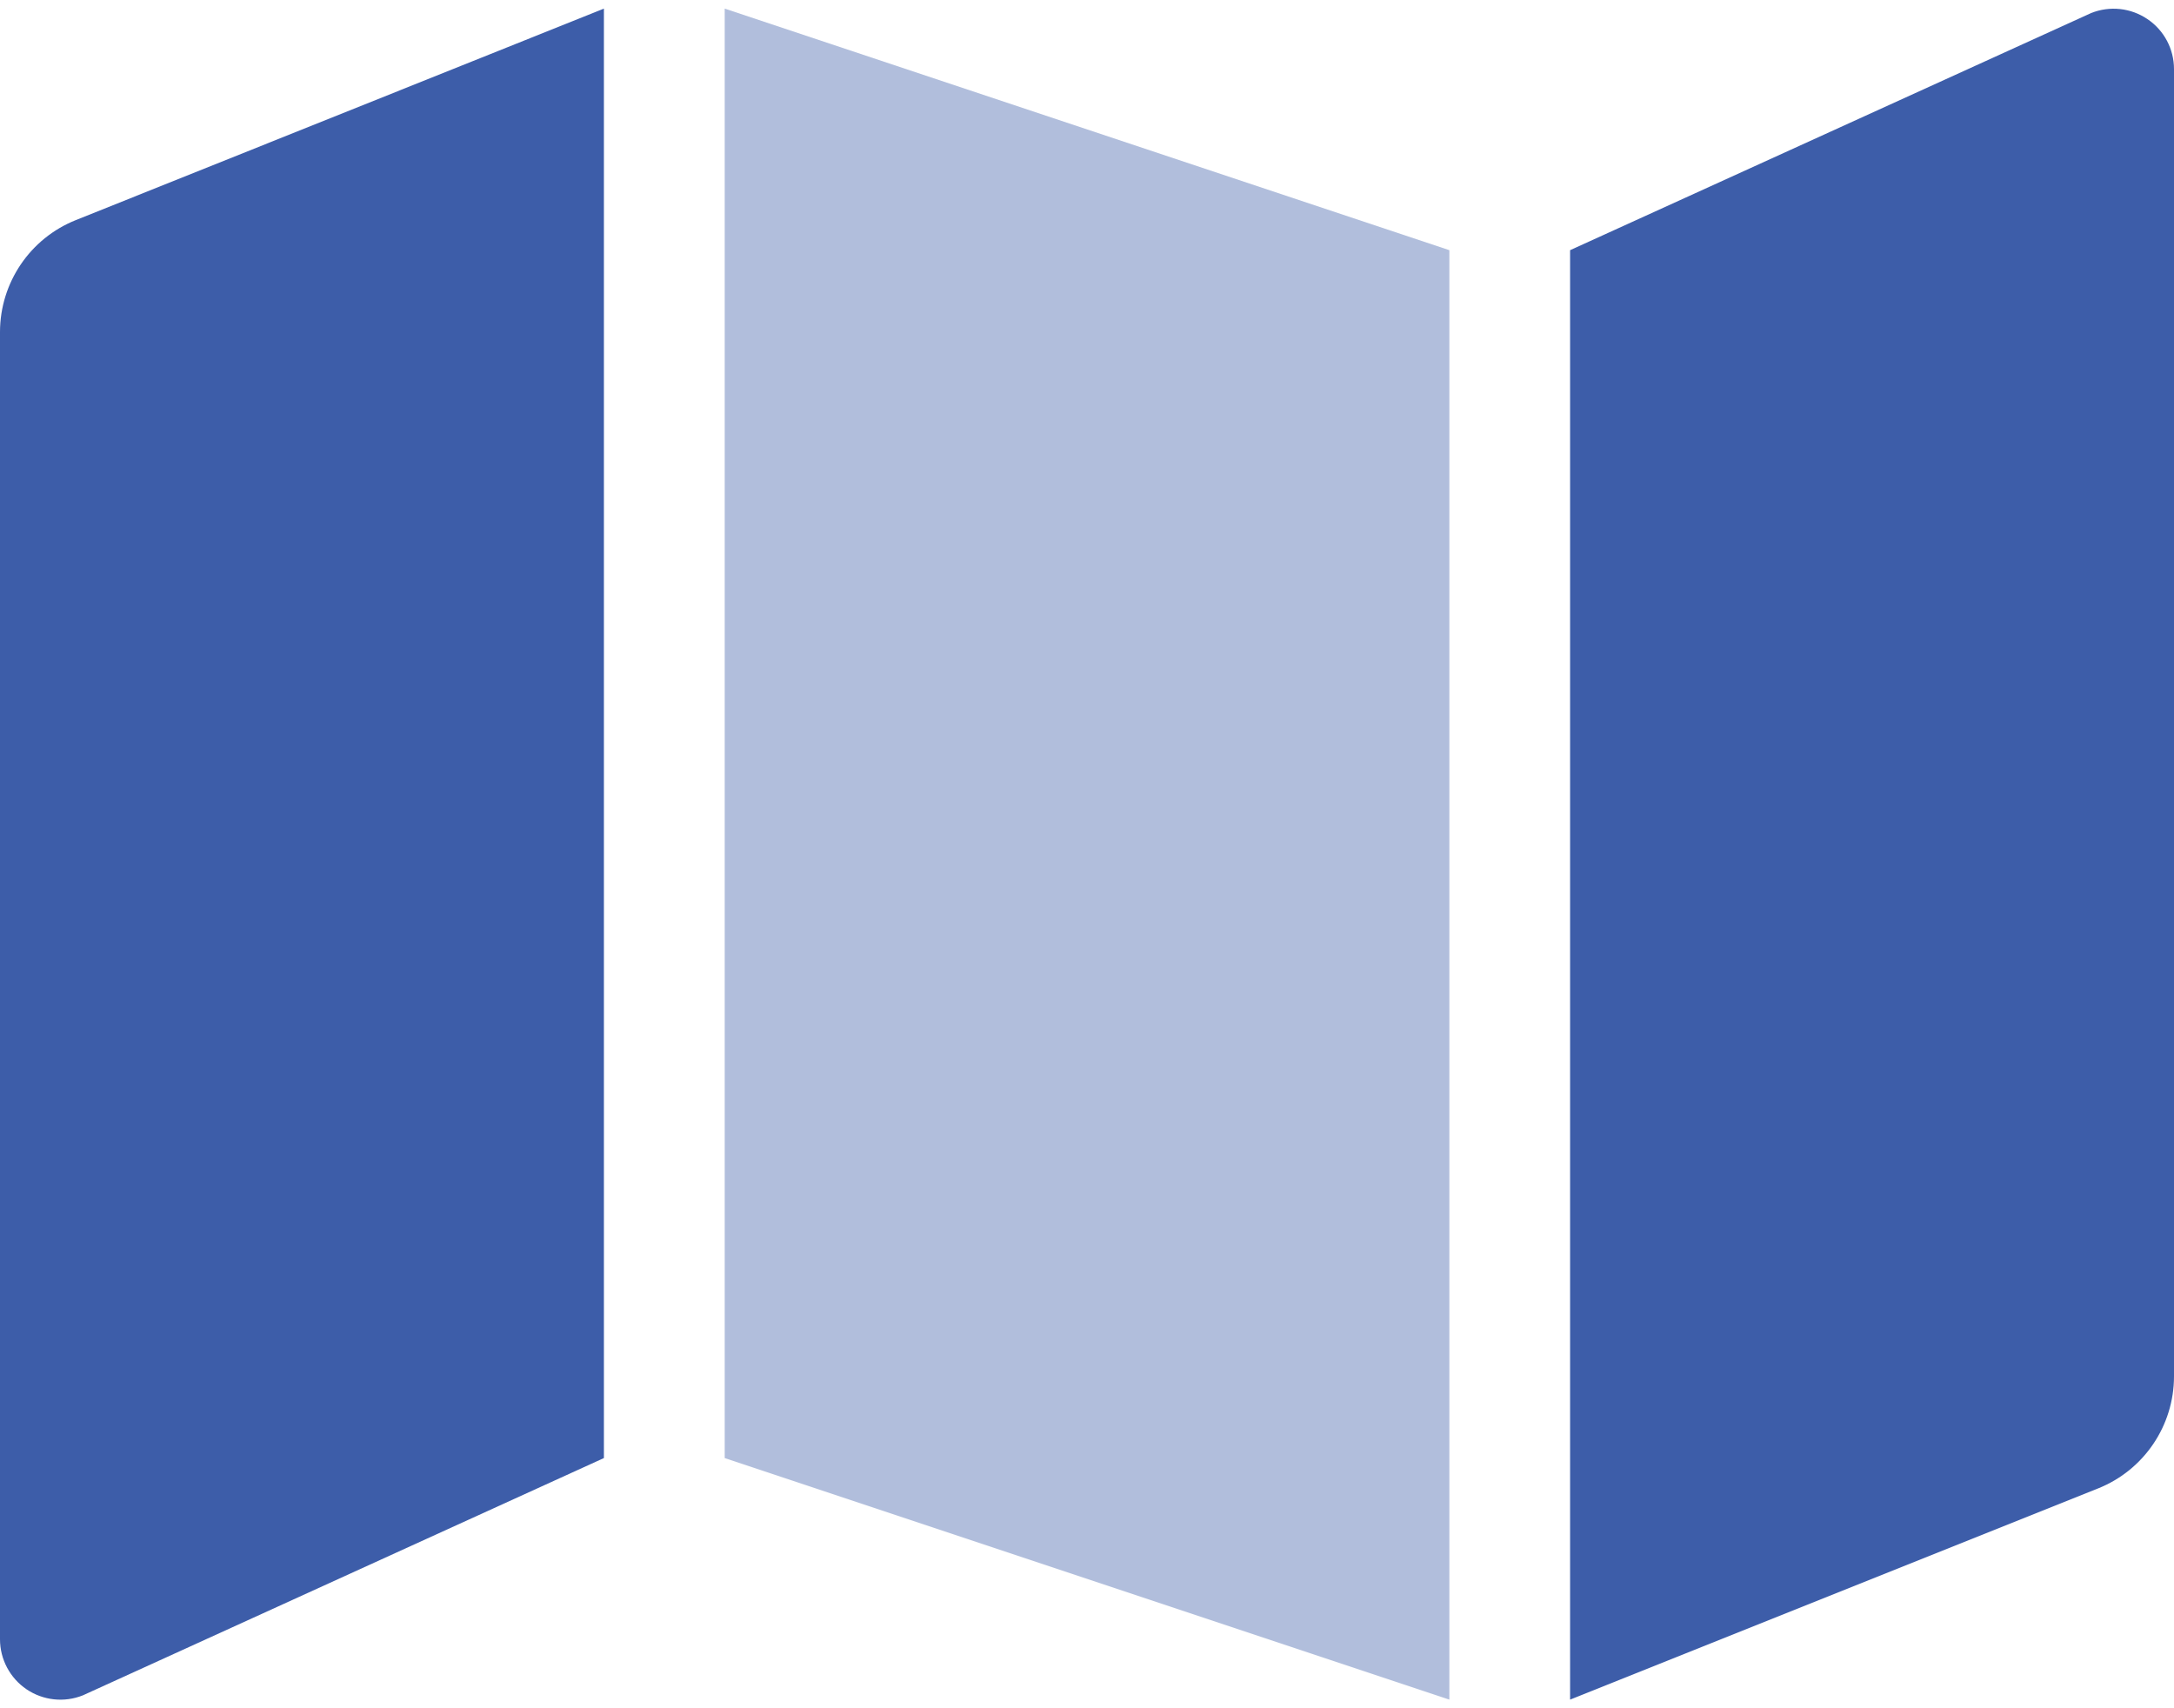 <svg width="28" height="22" viewBox="0 0 28 22" fill="none" xmlns="http://www.w3.org/2000/svg">
<path opacity="0.4" d="M9.334 0.111L18.667 3.222V21.889L9.334 18.778V0.111Z" fill="#3D5DA9"/>
<path fill-rule="evenodd" clip-rule="evenodd" d="M0 21.111V4.275C0.001 3.64 0.388 3.069 0.978 2.834L7.778 0.111V18.778L1.067 21.834C0.827 21.93 0.555 21.9 0.342 21.756C0.128 21.611 -5.60036e-05 21.369 0 21.111ZM20.222 3.222L26.933 0.168C27.173 0.072 27.444 0.101 27.658 0.246C27.872 0.39 28 0.631 28 0.889V17.725C28 18.361 27.613 18.933 27.022 19.169L20.222 21.889V3.222Z" fill="#3D5DA9"/>
</svg>
